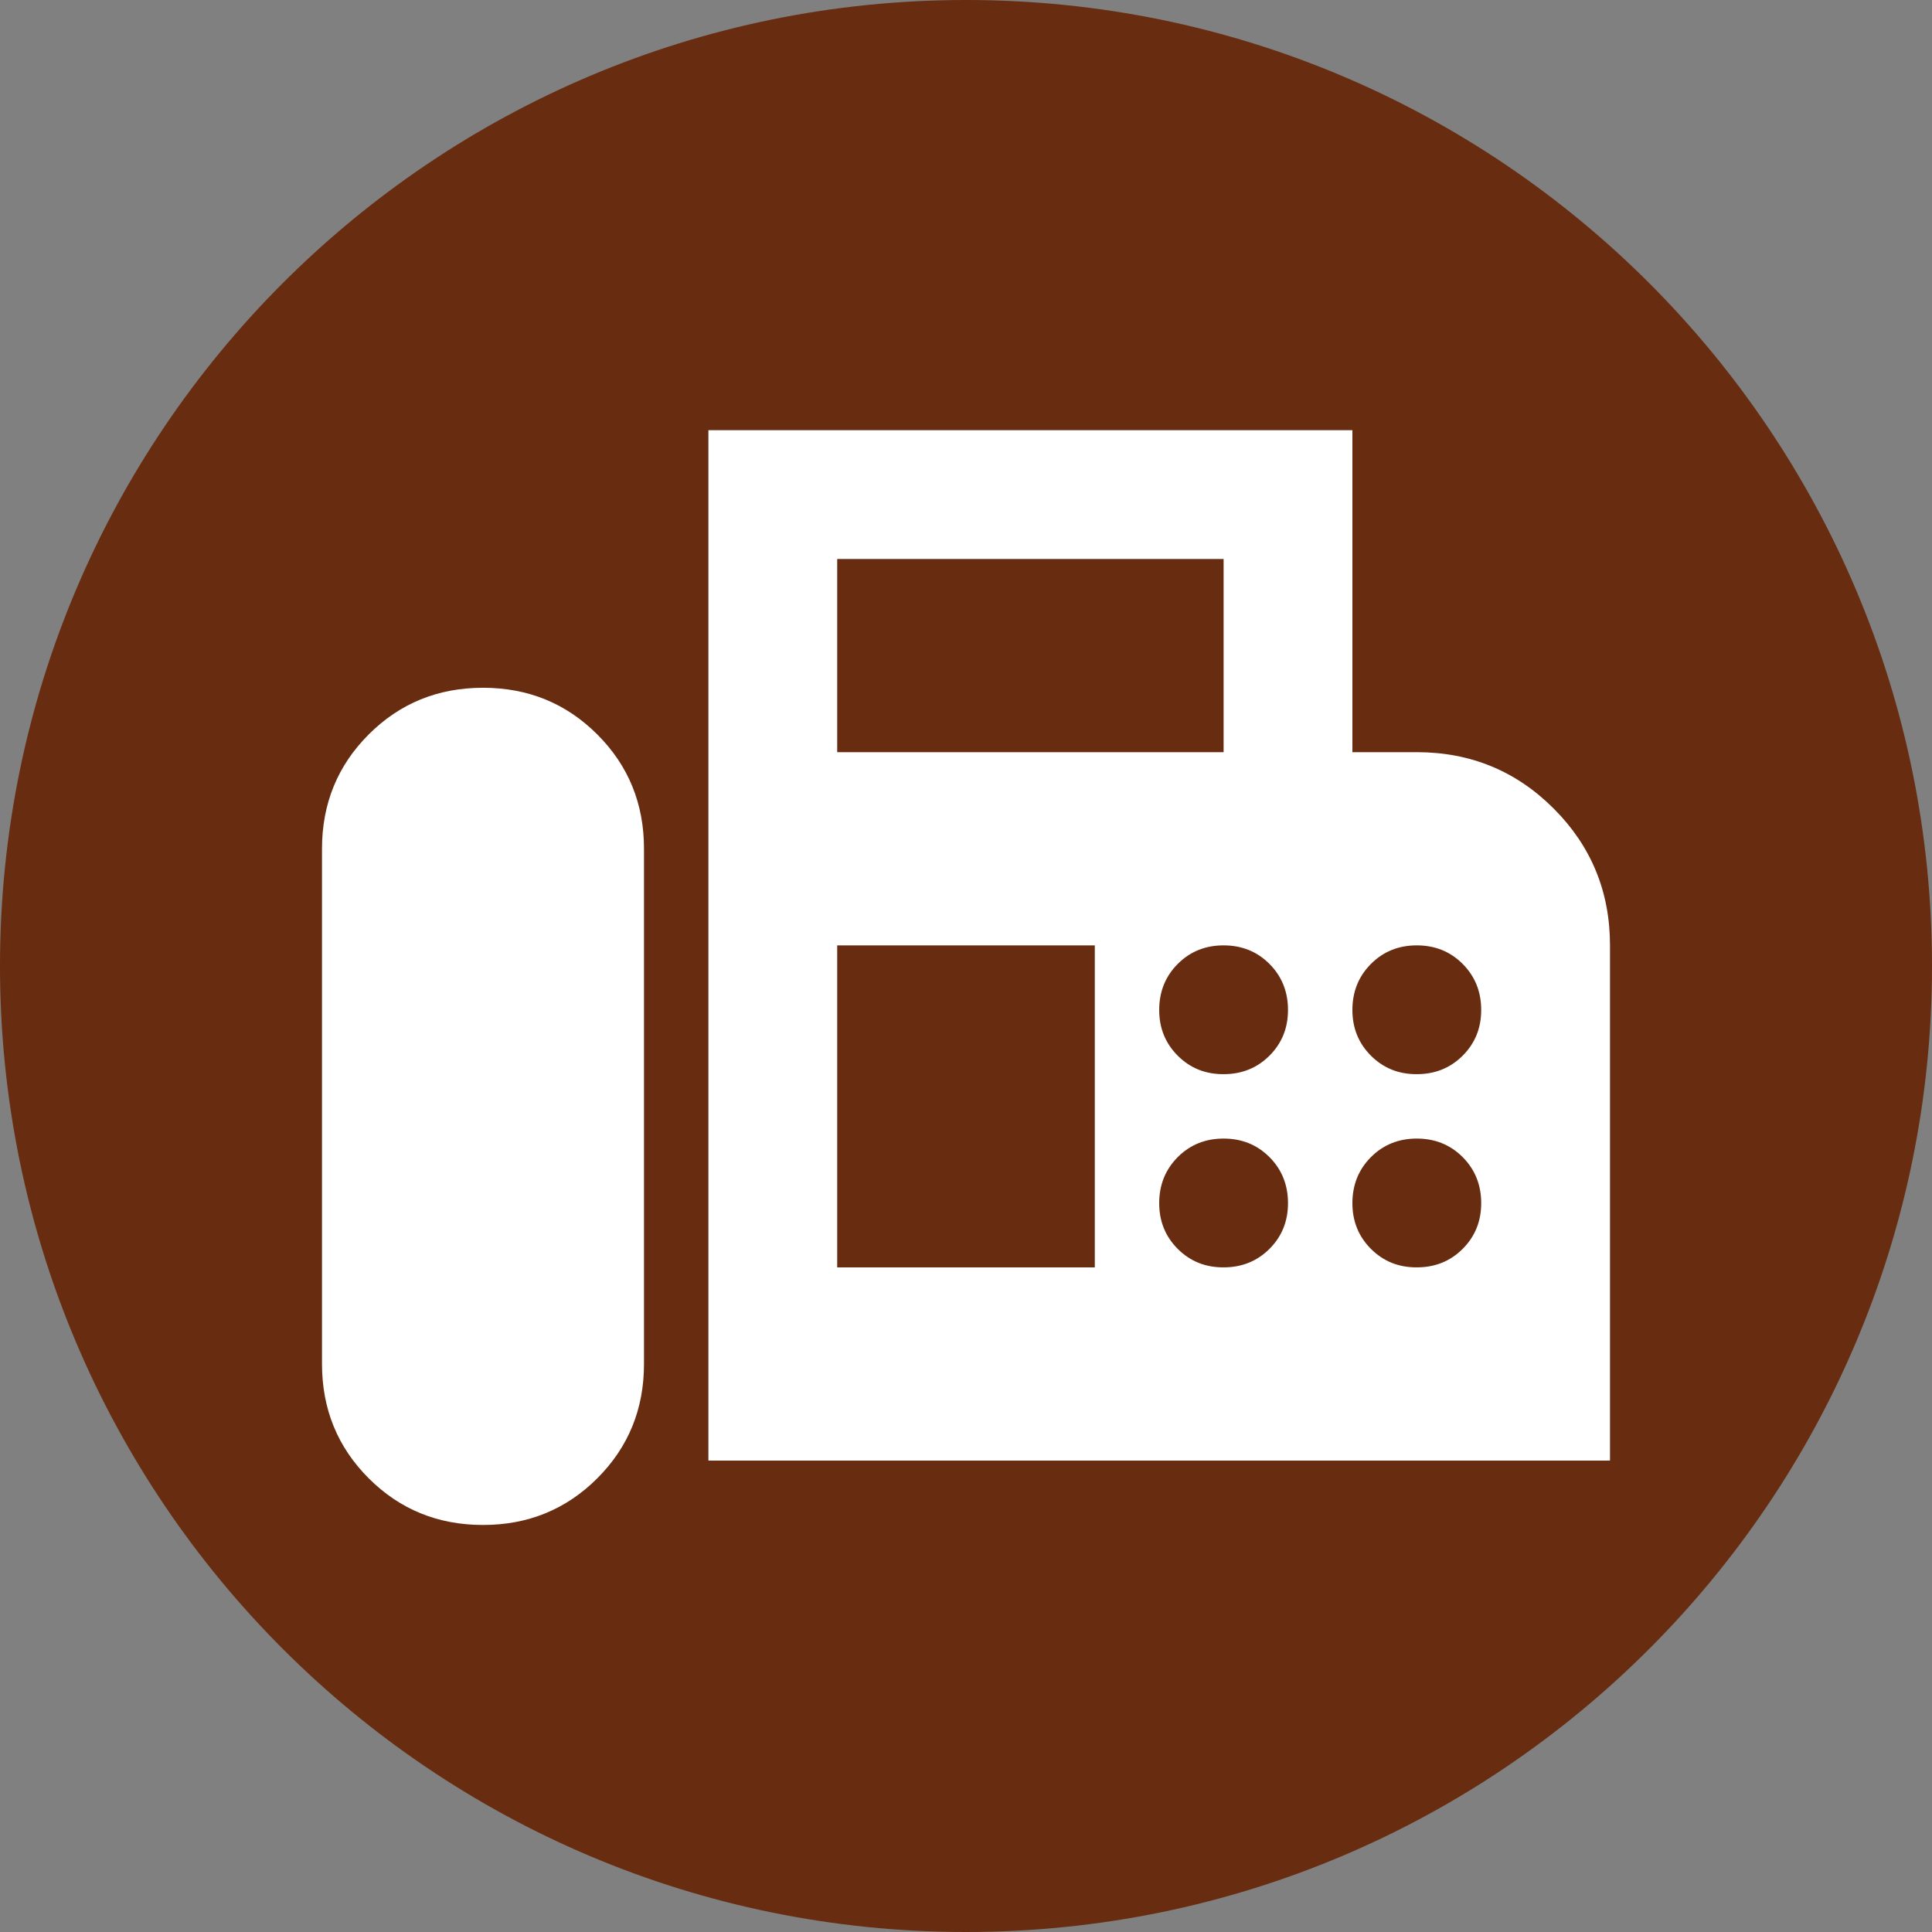 <svg width="84" height="84" viewBox="0 0 84 84" fill="none" xmlns="http://www.w3.org/2000/svg">
<rect x="0" y="0" width="84" height="84" fill="#808080" stroke="none"/>
<path d="M42 84C18.805 84 0 65.195 0 42C0 18.805 18.805 0 42 0C65.195 0 84 18.805 84 42C84 65.195 65.195 84 42 84Z" fill="#682C10"/>
<path d="M30.8 63.503V18.703H58.8V32.703H61.6C63.933 32.703 65.917 33.52 67.55 35.153C69.183 36.786 70 38.77 70 41.103V63.503H30.8ZM21 66.303C22.96 66.303 24.617 65.626 25.97 64.273C27.323 62.92 28 61.263 28 59.303V36.903C28 34.943 27.323 33.286 25.97 31.933C24.617 30.58 22.96 29.903 21 29.903C19.04 29.903 17.383 30.58 16.03 31.933C14.677 33.286 14 34.943 14 36.903V59.303C14 61.263 14.677 62.92 16.03 64.273C17.383 65.626 19.04 66.303 21 66.303ZM36.4 32.703H53.2V24.303H36.4V32.703ZM53.2 46.703C53.993 46.703 54.659 46.434 55.196 45.897C55.734 45.359 56.002 44.695 56 43.903C55.998 43.112 55.729 42.447 55.194 41.91C54.658 41.372 53.993 41.103 53.2 41.103C52.407 41.103 51.742 41.372 51.206 41.91C50.671 42.447 50.402 43.112 50.4 43.903C50.398 44.695 50.667 45.36 51.206 45.9C51.746 46.439 52.41 46.707 53.2 46.703ZM61.6 46.703C62.393 46.703 63.059 46.434 63.596 45.897C64.134 45.359 64.402 44.695 64.4 43.903C64.398 43.112 64.129 42.447 63.594 41.91C63.058 41.372 62.393 41.103 61.6 41.103C60.807 41.103 60.142 41.372 59.606 41.91C59.071 42.447 58.802 43.112 58.8 43.903C58.798 44.695 59.067 45.36 59.606 45.9C60.146 46.439 60.81 46.707 61.6 46.703ZM53.2 55.103C53.993 55.103 54.659 54.834 55.196 54.297C55.734 53.759 56.002 53.095 56 52.303C55.998 51.512 55.729 50.847 55.194 50.309C54.658 49.772 53.993 49.503 53.2 49.503C52.407 49.503 51.742 49.772 51.206 50.309C50.671 50.847 50.402 51.512 50.4 52.303C50.398 53.095 50.667 53.76 51.206 54.3C51.746 54.839 52.41 55.107 53.2 55.103ZM61.6 55.103C62.393 55.103 63.059 54.834 63.596 54.297C64.134 53.759 64.402 53.095 64.4 52.303C64.398 51.512 64.129 50.847 63.594 50.309C63.058 49.772 62.393 49.503 61.6 49.503C60.807 49.503 60.142 49.772 59.606 50.309C59.071 50.847 58.802 51.512 58.8 52.303C58.798 53.095 59.067 53.76 59.606 54.3C60.146 54.839 60.81 55.107 61.6 55.103ZM36.4 55.103H47.6V41.103H36.4V55.103Z" fill="white"/>
</svg>
